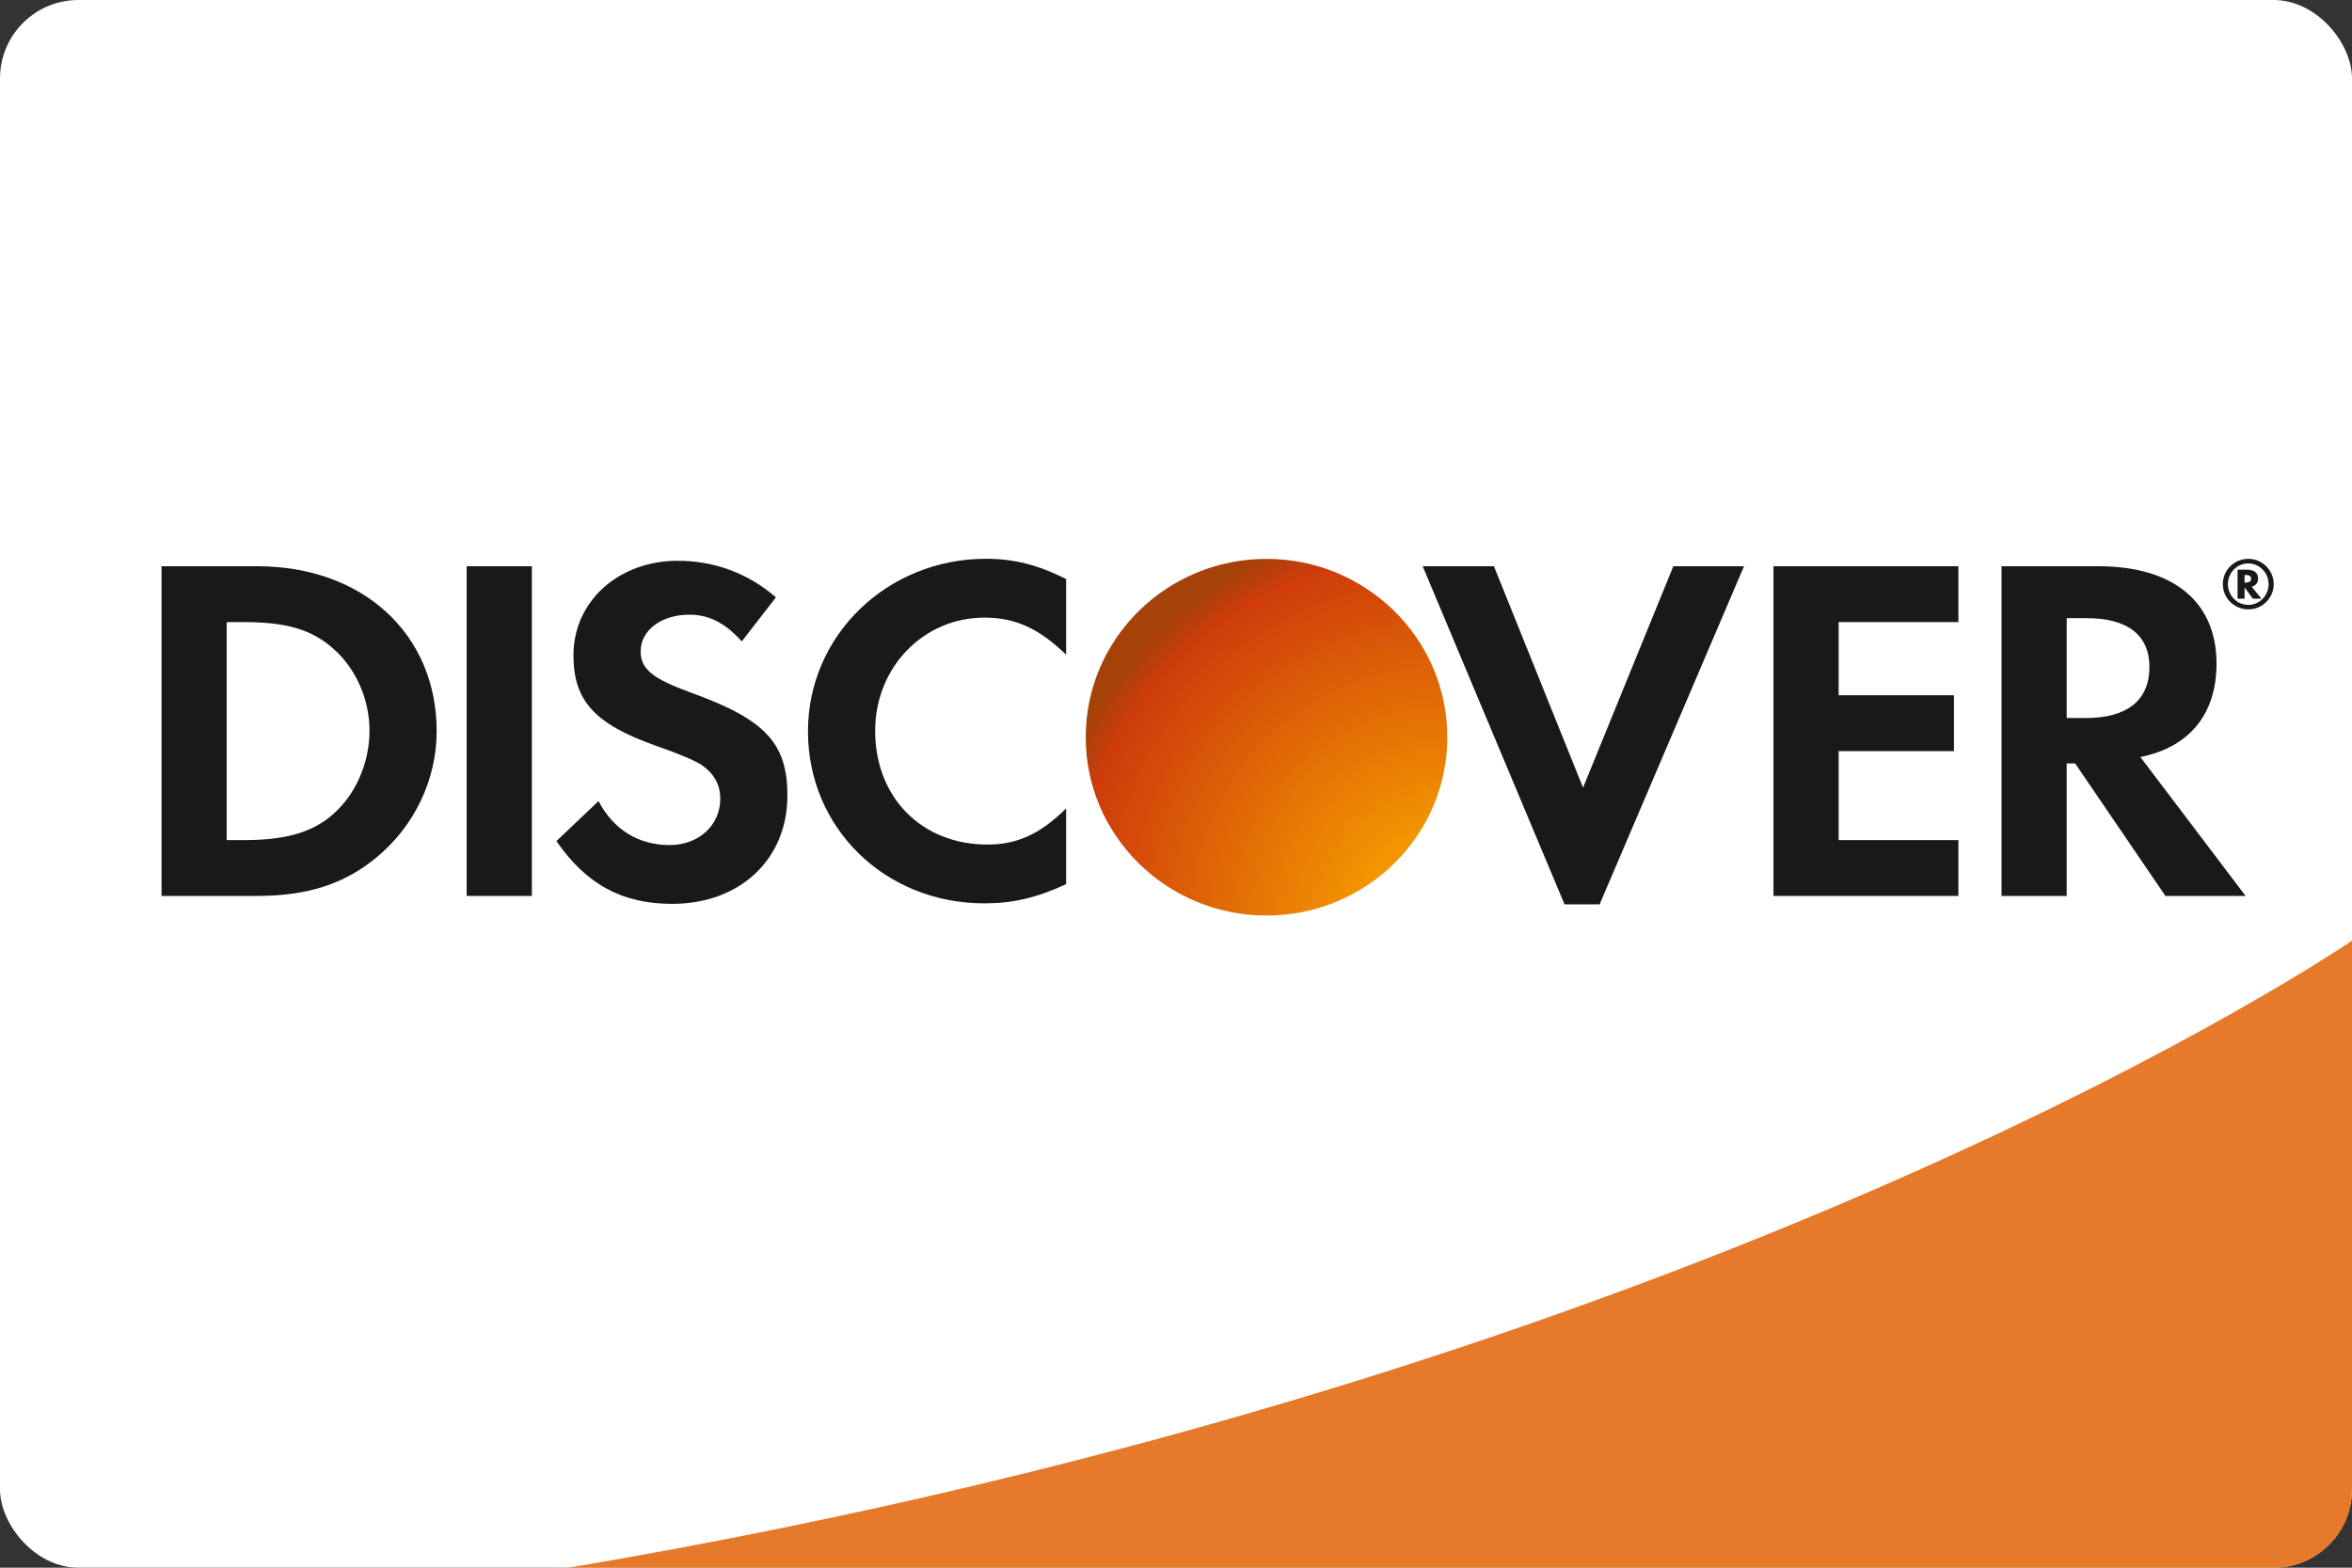 <?xml version="1.0" encoding="UTF-8" standalone="no"?>
<svg width="120px" height="80px" viewBox="0 0 120 80" version="1.1" xmlns="http://www.w3.org/2000/svg" xmlns:xlink="http://www.w3.org/1999/xlink" xmlns:sketch="http://www.bohemiancoding.com/sketch/ns">
    <rect x="0" y="0" width="120" height="80" fill="#333333" stroke="none"/>
    <!-- Generator: Sketch 3.2.2 (9983) - http://www.bohemiancoding.com/sketch -->
    <title>card_discover</title>
    <desc>Created with Sketch.</desc>
    <defs>
        <radialGradient cx="100%" cy="100%" fx="100%" fy="100%" r="113.607%" id="radialGradient-1">
            <stop stop-color="#F59900" offset="0%"></stop>
            <stop stop-color="#F39501" offset="21.008%"></stop>
            <stop stop-color="#CE3C0B" offset="90.816%"></stop>
            <stop stop-color="#A4420A" offset="100%"></stop>
        </radialGradient>
    </defs>
    <g id="assets-various" stroke="none" stroke-width="1" fill="none" fill-rule="evenodd" sketch:type="MSPage">
        <g id="Artboard-2" sketch:type="MSArtboardGroup" transform="translate(-36, -751)">
            <g id="card_discover" sketch:type="MSLayerGroup" transform="translate(36, 751)">
                <rect id="Rectangle-11" fill="#FFFFFF" sketch:type="MSShapeGroup" x="0" y="0" width="120" height="80" rx="4"></rect>
                <ellipse id="Oval-26" fill="url(#radialGradient-1)" sketch:type="MSShapeGroup" cx="64.618" cy="37.62" rx="9.224" ry="9.1"></ellipse>
                <path d="M29,80 L116.002,80 C118.21,80 120,78.211 120,75.996 L120,48 C120,48 87.862,70.106 29,80 Z" id="Fill-1" fill="#E7792B" sketch:type="MSShapeGroup"></path>
                <path d="M13.124,28.895 L8.242,28.895 L8.242,45.72 L13.099,45.72 C15.681,45.72 17.546,45.118 19.183,43.777 C21.128,42.189 22.279,39.795 22.279,37.319 C22.279,32.354 18.519,28.895 13.124,28.895 L13.124,28.895 Z M17.01,41.534 C15.965,42.465 14.607,42.871 12.458,42.871 L11.566,42.871 L11.566,31.746 L12.458,31.746 C14.607,31.746 15.911,32.125 17.01,33.106 C18.16,34.117 18.852,35.683 18.852,37.294 C18.852,38.91 18.16,40.524 17.01,41.534 L17.01,41.534 Z" id="Fill-2" fill="#1A1918" sketch:type="MSShapeGroup"></path>
                <path d="M23.809,28.895 L27.136,28.895 L27.136,45.72 L23.809,45.72 L23.809,28.895 Z" id="Fill-3" fill="#1A1918" sketch:type="MSShapeGroup"></path>
                <path d="M35.269,35.352 C33.272,34.623 32.687,34.142 32.687,33.233 C32.687,32.173 33.731,31.368 35.165,31.368 C36.161,31.368 36.98,31.772 37.847,32.731 L39.587,30.482 C38.157,29.248 36.446,28.617 34.576,28.617 C31.559,28.617 29.258,30.684 29.258,33.438 C29.258,35.756 30.33,36.942 33.453,38.052 C34.755,38.505 35.418,38.806 35.753,39.01 C36.417,39.438 36.75,40.044 36.75,40.75 C36.75,42.113 35.651,43.124 34.167,43.124 C32.581,43.124 31.303,42.341 30.537,40.88 L28.388,42.921 C29.92,45.141 31.761,46.124 34.292,46.124 C37.749,46.124 40.174,43.857 40.174,40.6 C40.174,37.927 39.052,36.717 35.269,35.352" id="Fill-4" fill="#1A1918" sketch:type="MSShapeGroup"></path>
                <path d="M41.223,37.319 C41.223,42.264 45.159,46.099 50.224,46.099 C51.656,46.099 52.882,45.821 54.394,45.118 L54.394,41.255 C53.064,42.568 51.887,43.098 50.379,43.098 C47.029,43.098 44.651,40.702 44.651,37.294 C44.651,34.065 47.104,31.517 50.224,31.517 C51.81,31.517 53.011,32.075 54.394,33.409 L54.394,29.548 C52.934,28.818 51.733,28.515 50.302,28.515 C45.263,28.515 41.223,32.427 41.223,37.319" id="Fill-5" fill="#1A1918" sketch:type="MSShapeGroup"></path>
                <path d="M80.768,40.196 L76.221,28.895 L72.586,28.895 L79.824,46.151 L81.613,46.151 L88.98,28.895 L85.374,28.895 L80.768,40.196" id="Fill-6" fill="#1A1918" sketch:type="MSShapeGroup"></path>
                <path d="M90.484,45.72 L99.918,45.72 L99.918,42.871 L93.808,42.871 L93.808,38.33 L99.692,38.33 L99.692,35.48 L93.808,35.48 L93.808,31.746 L99.918,31.746 L99.918,28.895 L90.484,28.895 L90.484,45.72" id="Fill-7" fill="#1A1918" sketch:type="MSShapeGroup"></path>
                <path d="M113.088,33.862 C113.088,30.712 110.888,28.895 107.053,28.895 L102.12,28.895 L102.12,45.72 L105.443,45.72 L105.443,38.961 L105.877,38.961 L110.481,45.72 L114.571,45.72 L109.203,38.631 C111.708,38.129 113.088,36.438 113.088,33.862 L113.088,33.862 Z M106.414,36.641 L105.443,36.641 L105.443,31.545 L106.467,31.545 C108.538,31.545 109.665,32.402 109.665,34.038 C109.665,35.73 108.538,36.641 106.414,36.641 L106.414,36.641 Z" id="Fill-8" fill="#1A1918" sketch:type="MSShapeGroup"></path>
                <path d="M115.21,29.527 C115.21,29.233 115.005,29.071 114.643,29.071 L114.162,29.071 L114.162,30.55 L114.52,30.55 L114.52,29.977 L114.939,30.55 L115.376,30.55 L114.883,29.94 C115.094,29.884 115.21,29.733 115.21,29.527 L115.21,29.527 Z M114.58,29.73 L114.52,29.73 L114.52,29.343 L114.584,29.343 C114.761,29.343 114.853,29.406 114.853,29.533 C114.853,29.664 114.76,29.73 114.58,29.73 L114.58,29.73 Z" id="Fill-9" fill="#1A1918" sketch:type="MSShapeGroup"></path>
                <path d="M114.715,28.519 C113.988,28.519 113.41,29.092 113.41,29.808 C113.41,30.523 113.994,31.097 114.715,31.097 C115.424,31.097 116.005,30.517 116.005,29.808 C116.005,29.102 115.424,28.519 114.715,28.519 L114.715,28.519 Z M114.71,30.867 C114.138,30.867 113.669,30.397 113.669,29.81 C113.669,29.221 114.132,28.751 114.71,28.751 C115.28,28.751 115.745,29.232 115.745,29.81 C115.745,30.391 115.28,30.867 114.71,30.867 L114.71,30.867 Z" id="Fill-10" fill="#1A1918" sketch:type="MSShapeGroup"></path>
            </g>
        </g>
    </g>
</svg>